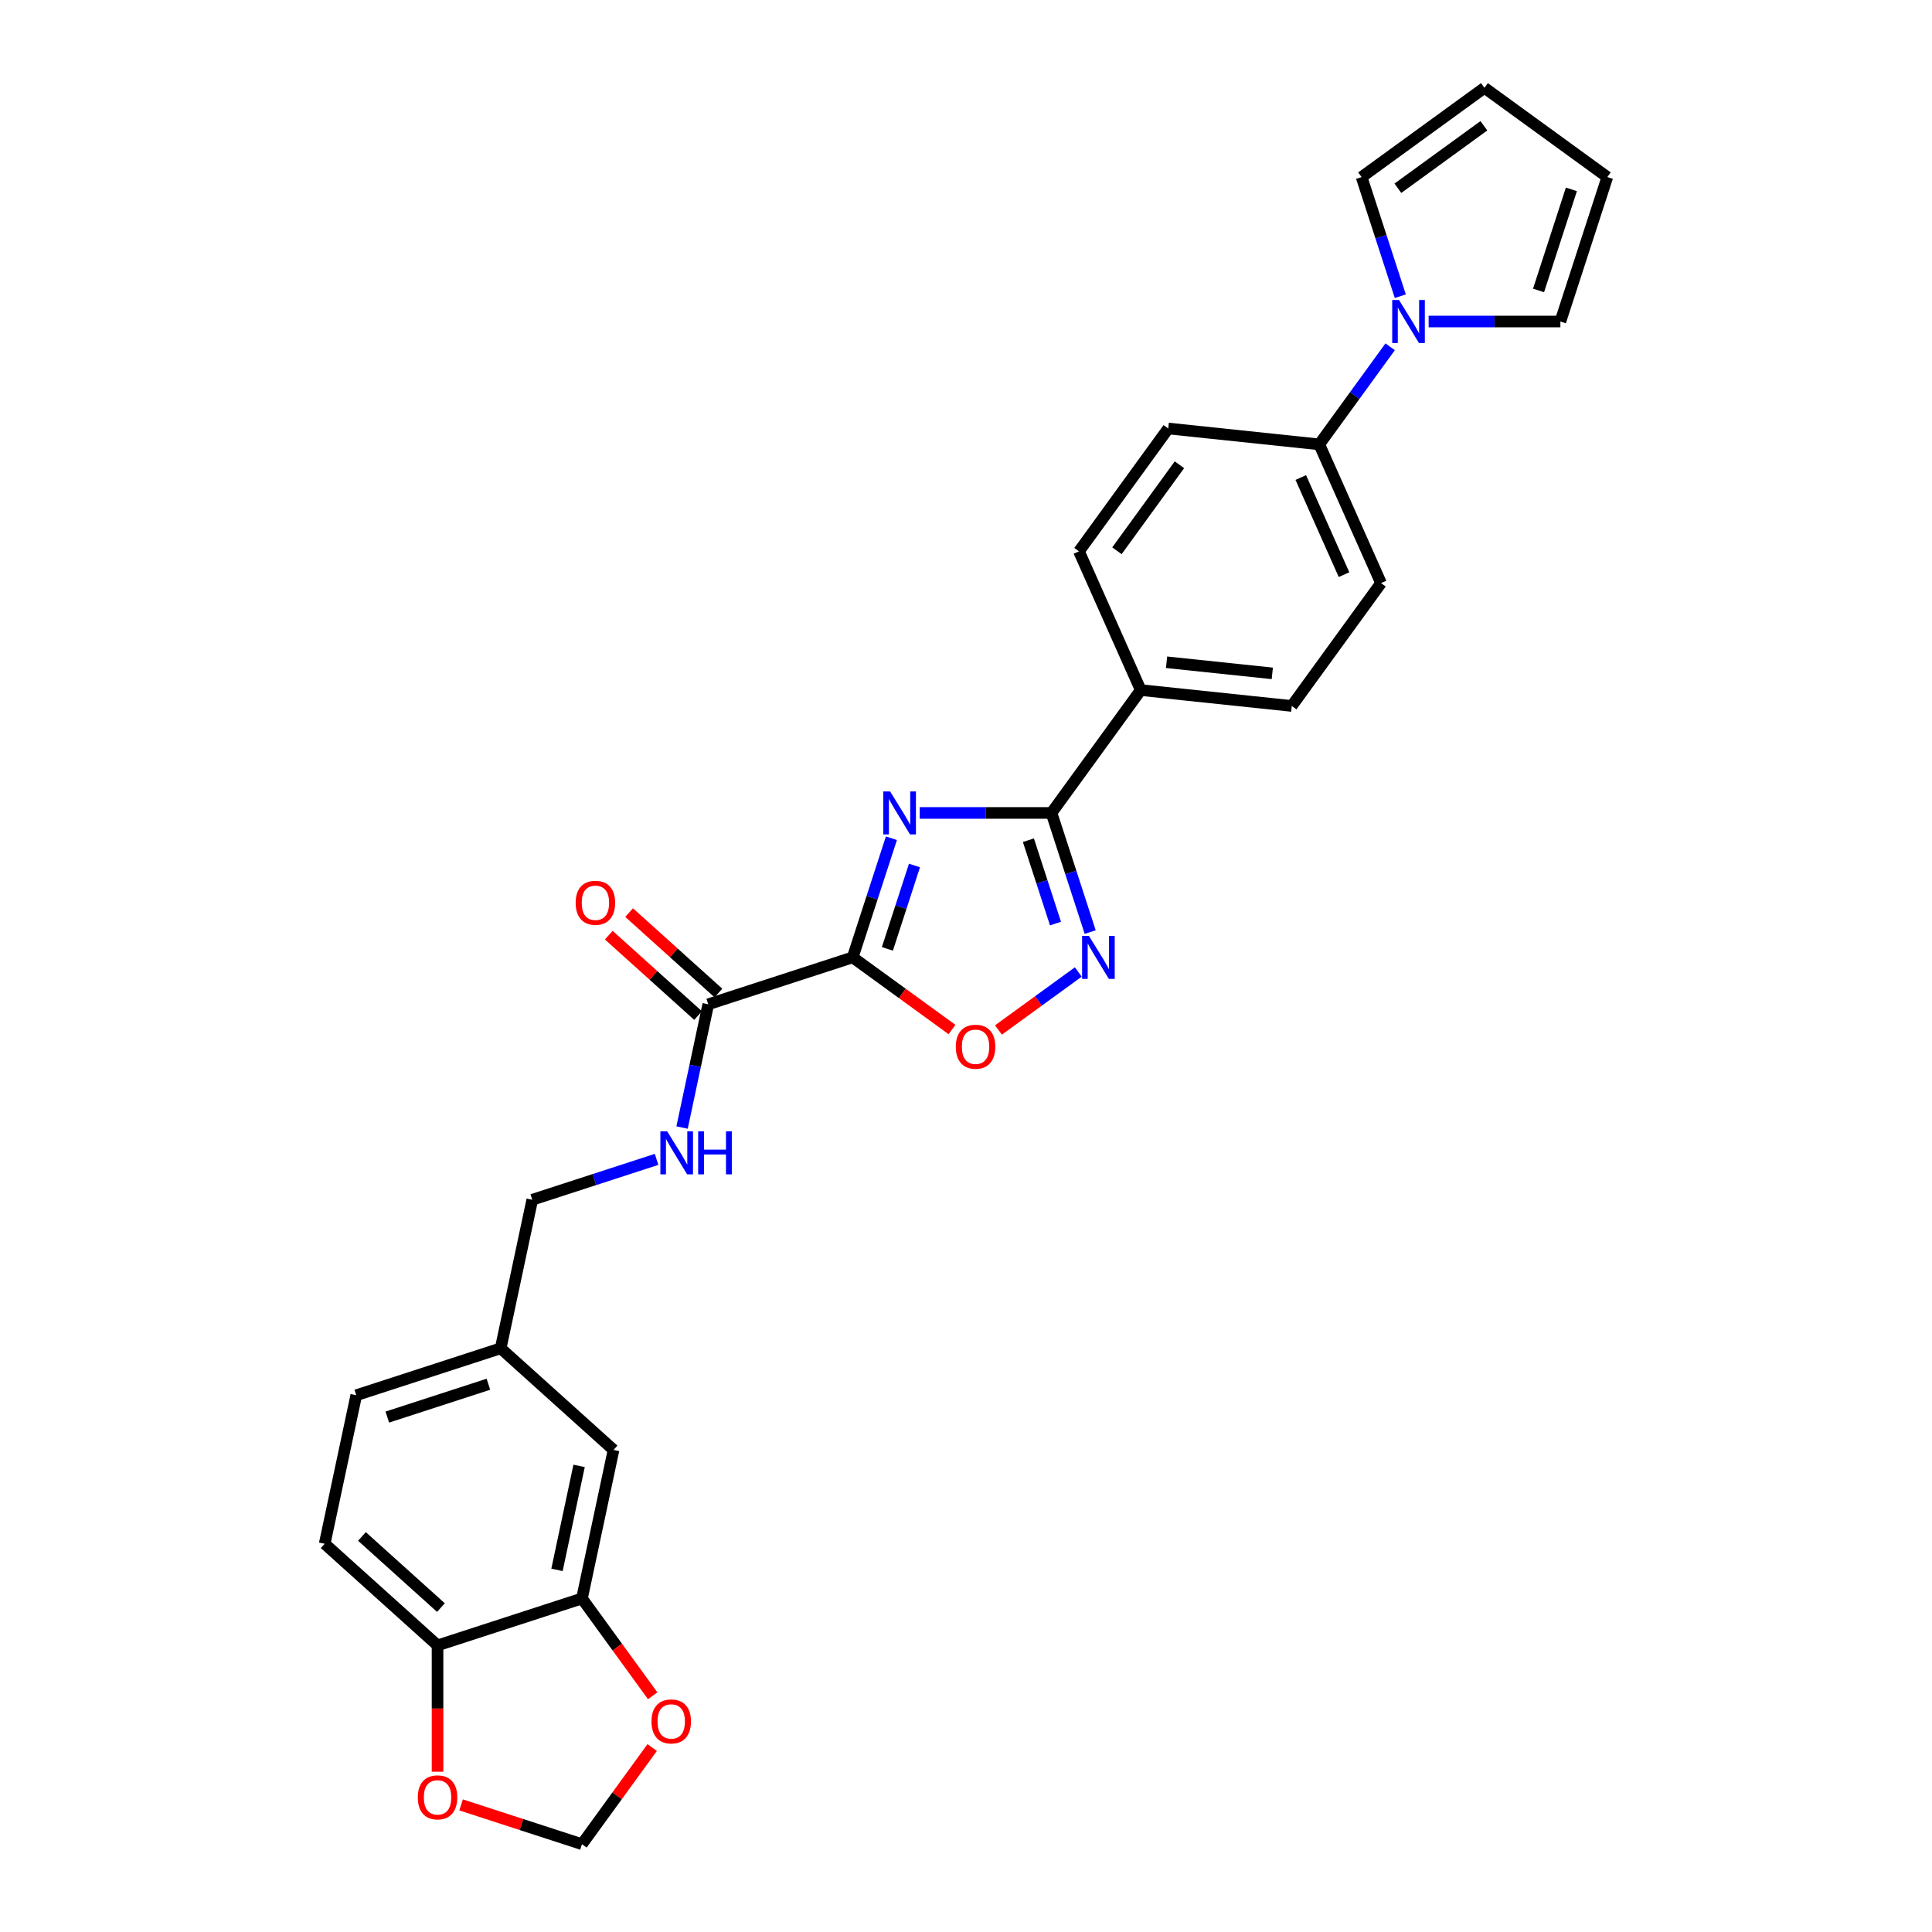 <?xml version='1.0' encoding='iso-8859-1'?>
<svg version='1.1' baseProfile='full'
              xmlns='http://www.w3.org/2000/svg'
                      xmlns:rdkit='http://www.rdkit.org/xml'
                      xmlns:xlink='http://www.w3.org/1999/xlink'
                  xml:space='preserve'
width='1000px' height='1000px' viewBox='0 0 1000 1000'>
<!-- END OF HEADER -->
<rect style='opacity:1.0;fill:#FFFFFF;stroke:none' width='1000' height='1000' x='0' y='0'> </rect>
<path class='bond-0' d='M 461.386,433.872 L 451.369,464.702' style='fill:none;fill-rule:evenodd;stroke:#0000FF;stroke-width:6px;stroke-linecap:butt;stroke-linejoin:miter;stroke-opacity:1' />
<path class='bond-0' d='M 451.369,464.702 L 441.352,495.532' style='fill:none;fill-rule:evenodd;stroke:#000000;stroke-width:6px;stroke-linecap:butt;stroke-linejoin:miter;stroke-opacity:1' />
<path class='bond-0' d='M 473.332,447.979 L 466.32,469.56' style='fill:none;fill-rule:evenodd;stroke:#0000FF;stroke-width:6px;stroke-linecap:butt;stroke-linejoin:miter;stroke-opacity:1' />
<path class='bond-0' d='M 466.32,469.56 L 459.308,491.141' style='fill:none;fill-rule:evenodd;stroke:#000000;stroke-width:6px;stroke-linecap:butt;stroke-linejoin:miter;stroke-opacity:1' />
<path class='bond-1' d='M 476.048,420.777 L 510.146,420.777' style='fill:none;fill-rule:evenodd;stroke:#0000FF;stroke-width:6px;stroke-linecap:butt;stroke-linejoin:miter;stroke-opacity:1' />
<path class='bond-1' d='M 510.146,420.777 L 544.244,420.777' style='fill:none;fill-rule:evenodd;stroke:#000000;stroke-width:6px;stroke-linecap:butt;stroke-linejoin:miter;stroke-opacity:1' />
<path class='bond-3' d='M 441.352,495.532 L 467.055,514.207' style='fill:none;fill-rule:evenodd;stroke:#000000;stroke-width:6px;stroke-linecap:butt;stroke-linejoin:miter;stroke-opacity:1' />
<path class='bond-3' d='M 467.055,514.207 L 492.759,532.882' style='fill:none;fill-rule:evenodd;stroke:#FF0000;stroke-width:6px;stroke-linecap:butt;stroke-linejoin:miter;stroke-opacity:1' />
<path class='bond-4' d='M 441.352,495.532 L 366.596,519.822' style='fill:none;fill-rule:evenodd;stroke:#000000;stroke-width:6px;stroke-linecap:butt;stroke-linejoin:miter;stroke-opacity:1' />
<path class='bond-2' d='M 544.244,420.777 L 554.262,451.607' style='fill:none;fill-rule:evenodd;stroke:#000000;stroke-width:6px;stroke-linecap:butt;stroke-linejoin:miter;stroke-opacity:1' />
<path class='bond-2' d='M 554.262,451.607 L 564.279,482.437' style='fill:none;fill-rule:evenodd;stroke:#0000FF;stroke-width:6px;stroke-linecap:butt;stroke-linejoin:miter;stroke-opacity:1' />
<path class='bond-2' d='M 532.298,434.884 L 539.31,456.465' style='fill:none;fill-rule:evenodd;stroke:#000000;stroke-width:6px;stroke-linecap:butt;stroke-linejoin:miter;stroke-opacity:1' />
<path class='bond-2' d='M 539.31,456.465 L 546.323,478.046' style='fill:none;fill-rule:evenodd;stroke:#0000FF;stroke-width:6px;stroke-linecap:butt;stroke-linejoin:miter;stroke-opacity:1' />
<path class='bond-8' d='M 544.244,420.777 L 590.446,357.185' style='fill:none;fill-rule:evenodd;stroke:#000000;stroke-width:6px;stroke-linecap:butt;stroke-linejoin:miter;stroke-opacity:1' />
<path class='bond-28' d='M 558.127,503.094 L 537.466,518.105' style='fill:none;fill-rule:evenodd;stroke:#0000FF;stroke-width:6px;stroke-linecap:butt;stroke-linejoin:miter;stroke-opacity:1' />
<path class='bond-28' d='M 537.466,518.105 L 516.805,533.116' style='fill:none;fill-rule:evenodd;stroke:#FF0000;stroke-width:6px;stroke-linecap:butt;stroke-linejoin:miter;stroke-opacity:1' />
<path class='bond-7' d='M 366.596,519.822 L 359.816,551.717' style='fill:none;fill-rule:evenodd;stroke:#000000;stroke-width:6px;stroke-linecap:butt;stroke-linejoin:miter;stroke-opacity:1' />
<path class='bond-7' d='M 359.816,551.717 L 353.037,583.612' style='fill:none;fill-rule:evenodd;stroke:#0000FF;stroke-width:6px;stroke-linecap:butt;stroke-linejoin:miter;stroke-opacity:1' />
<path class='bond-16' d='M 371.855,513.981 L 348.74,493.168' style='fill:none;fill-rule:evenodd;stroke:#000000;stroke-width:6px;stroke-linecap:butt;stroke-linejoin:miter;stroke-opacity:1' />
<path class='bond-16' d='M 348.74,493.168 L 325.625,472.355' style='fill:none;fill-rule:evenodd;stroke:#FF0000;stroke-width:6px;stroke-linecap:butt;stroke-linejoin:miter;stroke-opacity:1' />
<path class='bond-16' d='M 361.336,525.663 L 338.221,504.851' style='fill:none;fill-rule:evenodd;stroke:#000000;stroke-width:6px;stroke-linecap:butt;stroke-linejoin:miter;stroke-opacity:1' />
<path class='bond-16' d='M 338.221,504.851 L 315.106,484.038' style='fill:none;fill-rule:evenodd;stroke:#FF0000;stroke-width:6px;stroke-linecap:butt;stroke-linejoin:miter;stroke-opacity:1' />
<path class='bond-5' d='M 719.537,179.507 L 701.193,204.755' style='fill:none;fill-rule:evenodd;stroke:#0000FF;stroke-width:6px;stroke-linecap:butt;stroke-linejoin:miter;stroke-opacity:1' />
<path class='bond-5' d='M 701.193,204.755 L 682.849,230.003' style='fill:none;fill-rule:evenodd;stroke:#000000;stroke-width:6px;stroke-linecap:butt;stroke-linejoin:miter;stroke-opacity:1' />
<path class='bond-13' d='M 724.796,153.317 L 714.779,122.487' style='fill:none;fill-rule:evenodd;stroke:#0000FF;stroke-width:6px;stroke-linecap:butt;stroke-linejoin:miter;stroke-opacity:1' />
<path class='bond-13' d='M 714.779,122.487 L 704.761,91.656' style='fill:none;fill-rule:evenodd;stroke:#000000;stroke-width:6px;stroke-linecap:butt;stroke-linejoin:miter;stroke-opacity:1' />
<path class='bond-14' d='M 739.458,166.412 L 773.556,166.412' style='fill:none;fill-rule:evenodd;stroke:#0000FF;stroke-width:6px;stroke-linecap:butt;stroke-linejoin:miter;stroke-opacity:1' />
<path class='bond-14' d='M 773.556,166.412 L 807.654,166.412' style='fill:none;fill-rule:evenodd;stroke:#000000;stroke-width:6px;stroke-linecap:butt;stroke-linejoin:miter;stroke-opacity:1' />
<path class='bond-6' d='M 301.226,827.363 L 317.568,750.478' style='fill:none;fill-rule:evenodd;stroke:#000000;stroke-width:6px;stroke-linecap:butt;stroke-linejoin:miter;stroke-opacity:1' />
<path class='bond-6' d='M 288.3,812.562 L 299.74,758.742' style='fill:none;fill-rule:evenodd;stroke:#000000;stroke-width:6px;stroke-linecap:butt;stroke-linejoin:miter;stroke-opacity:1' />
<path class='bond-11' d='M 301.226,827.363 L 319.524,852.548' style='fill:none;fill-rule:evenodd;stroke:#000000;stroke-width:6px;stroke-linecap:butt;stroke-linejoin:miter;stroke-opacity:1' />
<path class='bond-11' d='M 319.524,852.548 L 337.822,877.733' style='fill:none;fill-rule:evenodd;stroke:#FF0000;stroke-width:6px;stroke-linecap:butt;stroke-linejoin:miter;stroke-opacity:1' />
<path class='bond-31' d='M 301.226,827.363 L 226.47,851.653' style='fill:none;fill-rule:evenodd;stroke:#000000;stroke-width:6px;stroke-linecap:butt;stroke-linejoin:miter;stroke-opacity:1' />
<path class='bond-26' d='M 339.846,600.089 L 307.672,610.543' style='fill:none;fill-rule:evenodd;stroke:#0000FF;stroke-width:6px;stroke-linecap:butt;stroke-linejoin:miter;stroke-opacity:1' />
<path class='bond-26' d='M 307.672,610.543 L 275.497,620.997' style='fill:none;fill-rule:evenodd;stroke:#000000;stroke-width:6px;stroke-linecap:butt;stroke-linejoin:miter;stroke-opacity:1' />
<path class='bond-20' d='M 590.446,357.185 L 668.618,365.402' style='fill:none;fill-rule:evenodd;stroke:#000000;stroke-width:6px;stroke-linecap:butt;stroke-linejoin:miter;stroke-opacity:1' />
<path class='bond-20' d='M 603.815,342.783 L 658.536,348.535' style='fill:none;fill-rule:evenodd;stroke:#000000;stroke-width:6px;stroke-linecap:butt;stroke-linejoin:miter;stroke-opacity:1' />
<path class='bond-21' d='M 590.446,357.185 L 558.475,285.378' style='fill:none;fill-rule:evenodd;stroke:#000000;stroke-width:6px;stroke-linecap:butt;stroke-linejoin:miter;stroke-opacity:1' />
<path class='bond-9' d='M 682.849,230.003 L 604.677,221.787' style='fill:none;fill-rule:evenodd;stroke:#000000;stroke-width:6px;stroke-linecap:butt;stroke-linejoin:miter;stroke-opacity:1' />
<path class='bond-29' d='M 682.849,230.003 L 714.82,301.811' style='fill:none;fill-rule:evenodd;stroke:#000000;stroke-width:6px;stroke-linecap:butt;stroke-linejoin:miter;stroke-opacity:1' />
<path class='bond-29' d='M 673.283,247.168 L 695.663,297.434' style='fill:none;fill-rule:evenodd;stroke:#000000;stroke-width:6px;stroke-linecap:butt;stroke-linejoin:miter;stroke-opacity:1' />
<path class='bond-10' d='M 226.47,851.653 L 168.057,799.057' style='fill:none;fill-rule:evenodd;stroke:#000000;stroke-width:6px;stroke-linecap:butt;stroke-linejoin:miter;stroke-opacity:1' />
<path class='bond-10' d='M 228.227,832.081 L 187.338,795.264' style='fill:none;fill-rule:evenodd;stroke:#000000;stroke-width:6px;stroke-linecap:butt;stroke-linejoin:miter;stroke-opacity:1' />
<path class='bond-12' d='M 226.47,851.653 L 226.47,884.344' style='fill:none;fill-rule:evenodd;stroke:#000000;stroke-width:6px;stroke-linecap:butt;stroke-linejoin:miter;stroke-opacity:1' />
<path class='bond-12' d='M 226.47,884.344 L 226.47,917.035' style='fill:none;fill-rule:evenodd;stroke:#FF0000;stroke-width:6px;stroke-linecap:butt;stroke-linejoin:miter;stroke-opacity:1' />
<path class='bond-15' d='M 337.571,904.521 L 319.398,929.533' style='fill:none;fill-rule:evenodd;stroke:#FF0000;stroke-width:6px;stroke-linecap:butt;stroke-linejoin:miter;stroke-opacity:1' />
<path class='bond-15' d='M 319.398,929.533 L 301.226,954.545' style='fill:none;fill-rule:evenodd;stroke:#000000;stroke-width:6px;stroke-linecap:butt;stroke-linejoin:miter;stroke-opacity:1' />
<path class='bond-32' d='M 238.653,934.214 L 269.94,944.38' style='fill:none;fill-rule:evenodd;stroke:#FF0000;stroke-width:6px;stroke-linecap:butt;stroke-linejoin:miter;stroke-opacity:1' />
<path class='bond-32' d='M 269.94,944.38 L 301.226,954.545' style='fill:none;fill-rule:evenodd;stroke:#000000;stroke-width:6px;stroke-linecap:butt;stroke-linejoin:miter;stroke-opacity:1' />
<path class='bond-19' d='M 704.761,91.656 L 768.352,45.455' style='fill:none;fill-rule:evenodd;stroke:#000000;stroke-width:6px;stroke-linecap:butt;stroke-linejoin:miter;stroke-opacity:1' />
<path class='bond-19' d='M 723.54,97.444 L 768.054,65.103' style='fill:none;fill-rule:evenodd;stroke:#000000;stroke-width:6px;stroke-linecap:butt;stroke-linejoin:miter;stroke-opacity:1' />
<path class='bond-18' d='M 807.654,166.412 L 831.943,91.656' style='fill:none;fill-rule:evenodd;stroke:#000000;stroke-width:6px;stroke-linecap:butt;stroke-linejoin:miter;stroke-opacity:1' />
<path class='bond-18' d='M 796.346,150.341 L 813.349,98.012' style='fill:none;fill-rule:evenodd;stroke:#000000;stroke-width:6px;stroke-linecap:butt;stroke-linejoin:miter;stroke-opacity:1' />
<path class='bond-17' d='M 317.568,750.478 L 259.155,697.882' style='fill:none;fill-rule:evenodd;stroke:#000000;stroke-width:6px;stroke-linecap:butt;stroke-linejoin:miter;stroke-opacity:1' />
<path class='bond-30' d='M 831.943,91.656 L 768.352,45.455' style='fill:none;fill-rule:evenodd;stroke:#000000;stroke-width:6px;stroke-linecap:butt;stroke-linejoin:miter;stroke-opacity:1' />
<path class='bond-23' d='M 668.618,365.402 L 714.82,301.811' style='fill:none;fill-rule:evenodd;stroke:#000000;stroke-width:6px;stroke-linecap:butt;stroke-linejoin:miter;stroke-opacity:1' />
<path class='bond-22' d='M 558.475,285.378 L 604.677,221.787' style='fill:none;fill-rule:evenodd;stroke:#000000;stroke-width:6px;stroke-linecap:butt;stroke-linejoin:miter;stroke-opacity:1' />
<path class='bond-22' d='M 578.124,285.08 L 610.465,240.566' style='fill:none;fill-rule:evenodd;stroke:#000000;stroke-width:6px;stroke-linecap:butt;stroke-linejoin:miter;stroke-opacity:1' />
<path class='bond-24' d='M 168.057,799.057 L 184.399,722.172' style='fill:none;fill-rule:evenodd;stroke:#000000;stroke-width:6px;stroke-linecap:butt;stroke-linejoin:miter;stroke-opacity:1' />
<path class='bond-25' d='M 259.155,697.882 L 275.497,620.997' style='fill:none;fill-rule:evenodd;stroke:#000000;stroke-width:6px;stroke-linecap:butt;stroke-linejoin:miter;stroke-opacity:1' />
<path class='bond-27' d='M 259.155,697.882 L 184.399,722.172' style='fill:none;fill-rule:evenodd;stroke:#000000;stroke-width:6px;stroke-linecap:butt;stroke-linejoin:miter;stroke-opacity:1' />
<path class='bond-27' d='M 252.799,716.477 L 200.47,733.48' style='fill:none;fill-rule:evenodd;stroke:#000000;stroke-width:6px;stroke-linecap:butt;stroke-linejoin:miter;stroke-opacity:1' />
<path  class='atom-0' d='M 460.721 409.646
L 468.015 421.437
Q 468.738 422.6, 469.901 424.707
Q 471.065 426.813, 471.128 426.939
L 471.128 409.646
L 474.083 409.646
L 474.083 431.907
L 471.033 431.907
L 463.205 419.016
Q 462.293 417.507, 461.318 415.777
Q 460.375 414.048, 460.092 413.514
L 460.092 431.907
L 457.199 431.907
L 457.199 409.646
L 460.721 409.646
' fill='#0000FF'/>
<path  class='atom-3' d='M 563.613 484.402
L 570.908 496.193
Q 571.631 497.356, 572.794 499.463
Q 573.957 501.569, 574.02 501.695
L 574.02 484.402
L 576.976 484.402
L 576.976 506.663
L 573.926 506.663
L 566.097 493.772
Q 565.185 492.263, 564.211 490.533
Q 563.267 488.804, 562.984 488.269
L 562.984 506.663
L 560.092 506.663
L 560.092 484.402
L 563.613 484.402
' fill='#0000FF'/>
<path  class='atom-4' d='M 494.724 541.797
Q 494.724 536.452, 497.365 533.465
Q 500.006 530.478, 504.943 530.478
Q 509.879 530.478, 512.52 533.465
Q 515.161 536.452, 515.161 541.797
Q 515.161 547.205, 512.489 550.286
Q 509.816 553.336, 504.943 553.336
Q 500.038 553.336, 497.365 550.286
Q 494.724 547.236, 494.724 541.797
M 504.943 550.821
Q 508.338 550.821, 510.162 548.557
Q 512.017 546.262, 512.017 541.797
Q 512.017 537.427, 510.162 535.226
Q 508.338 532.993, 504.943 532.993
Q 501.547 532.993, 499.692 535.194
Q 497.868 537.395, 497.868 541.797
Q 497.868 546.293, 499.692 548.557
Q 501.547 550.821, 504.943 550.821
' fill='#FF0000'/>
<path  class='atom-6' d='M 724.13 155.282
L 731.425 167.072
Q 732.148 168.236, 733.311 170.342
Q 734.474 172.449, 734.537 172.575
L 734.537 155.282
L 737.493 155.282
L 737.493 177.542
L 734.443 177.542
L 726.614 164.651
Q 725.702 163.142, 724.728 161.413
Q 723.784 159.684, 723.501 159.149
L 723.501 177.542
L 720.609 177.542
L 720.609 155.282
L 724.13 155.282
' fill='#0000FF'/>
<path  class='atom-8' d='M 345.333 585.577
L 352.627 597.368
Q 353.35 598.531, 354.514 600.637
Q 355.677 602.744, 355.74 602.87
L 355.74 585.577
L 358.695 585.577
L 358.695 607.838
L 355.645 607.838
L 347.817 594.947
Q 346.905 593.437, 345.93 591.708
Q 344.987 589.979, 344.704 589.444
L 344.704 607.838
L 341.811 607.838
L 341.811 585.577
L 345.333 585.577
' fill='#0000FF'/>
<path  class='atom-8' d='M 361.368 585.577
L 364.386 585.577
L 364.386 595.041
L 375.768 595.041
L 375.768 585.577
L 378.786 585.577
L 378.786 607.838
L 375.768 607.838
L 375.768 597.556
L 364.386 597.556
L 364.386 607.838
L 361.368 607.838
L 361.368 585.577
' fill='#0000FF'/>
<path  class='atom-12' d='M 337.209 891.017
Q 337.209 885.672, 339.85 882.685
Q 342.491 879.698, 347.427 879.698
Q 352.364 879.698, 355.005 882.685
Q 357.646 885.672, 357.646 891.017
Q 357.646 896.425, 354.973 899.506
Q 352.301 902.556, 347.427 902.556
Q 342.523 902.556, 339.85 899.506
Q 337.209 896.457, 337.209 891.017
M 347.427 900.041
Q 350.823 900.041, 352.647 897.777
Q 354.502 895.482, 354.502 891.017
Q 354.502 886.647, 352.647 884.446
Q 350.823 882.214, 347.427 882.214
Q 344.032 882.214, 342.177 884.415
Q 340.353 886.615, 340.353 891.017
Q 340.353 895.513, 342.177 897.777
Q 344.032 900.041, 347.427 900.041
' fill='#FF0000'/>
<path  class='atom-13' d='M 216.252 930.319
Q 216.252 924.974, 218.893 921.987
Q 221.534 919, 226.47 919
Q 231.406 919, 234.047 921.987
Q 236.688 924.974, 236.688 930.319
Q 236.688 935.727, 234.016 938.808
Q 231.343 941.858, 226.47 941.858
Q 221.565 941.858, 218.893 938.808
Q 216.252 935.758, 216.252 930.319
M 226.47 939.342
Q 229.866 939.342, 231.689 937.079
Q 233.544 934.783, 233.544 930.319
Q 233.544 925.948, 231.689 923.747
Q 229.866 921.515, 226.47 921.515
Q 223.074 921.515, 221.219 923.716
Q 219.396 925.917, 219.396 930.319
Q 219.396 934.815, 221.219 937.079
Q 223.074 939.342, 226.47 939.342
' fill='#FF0000'/>
<path  class='atom-17' d='M 297.964 467.289
Q 297.964 461.944, 300.605 458.957
Q 303.246 455.97, 308.182 455.97
Q 313.119 455.97, 315.76 458.957
Q 318.401 461.944, 318.401 467.289
Q 318.401 472.697, 315.728 475.778
Q 313.056 478.828, 308.182 478.828
Q 303.278 478.828, 300.605 475.778
Q 297.964 472.729, 297.964 467.289
M 308.182 476.313
Q 311.578 476.313, 313.402 474.049
Q 315.257 471.754, 315.257 467.289
Q 315.257 462.919, 313.402 460.718
Q 311.578 458.486, 308.182 458.486
Q 304.787 458.486, 302.932 460.687
Q 301.108 462.888, 301.108 467.289
Q 301.108 471.785, 302.932 474.049
Q 304.787 476.313, 308.182 476.313
' fill='#FF0000'/>
</svg>
